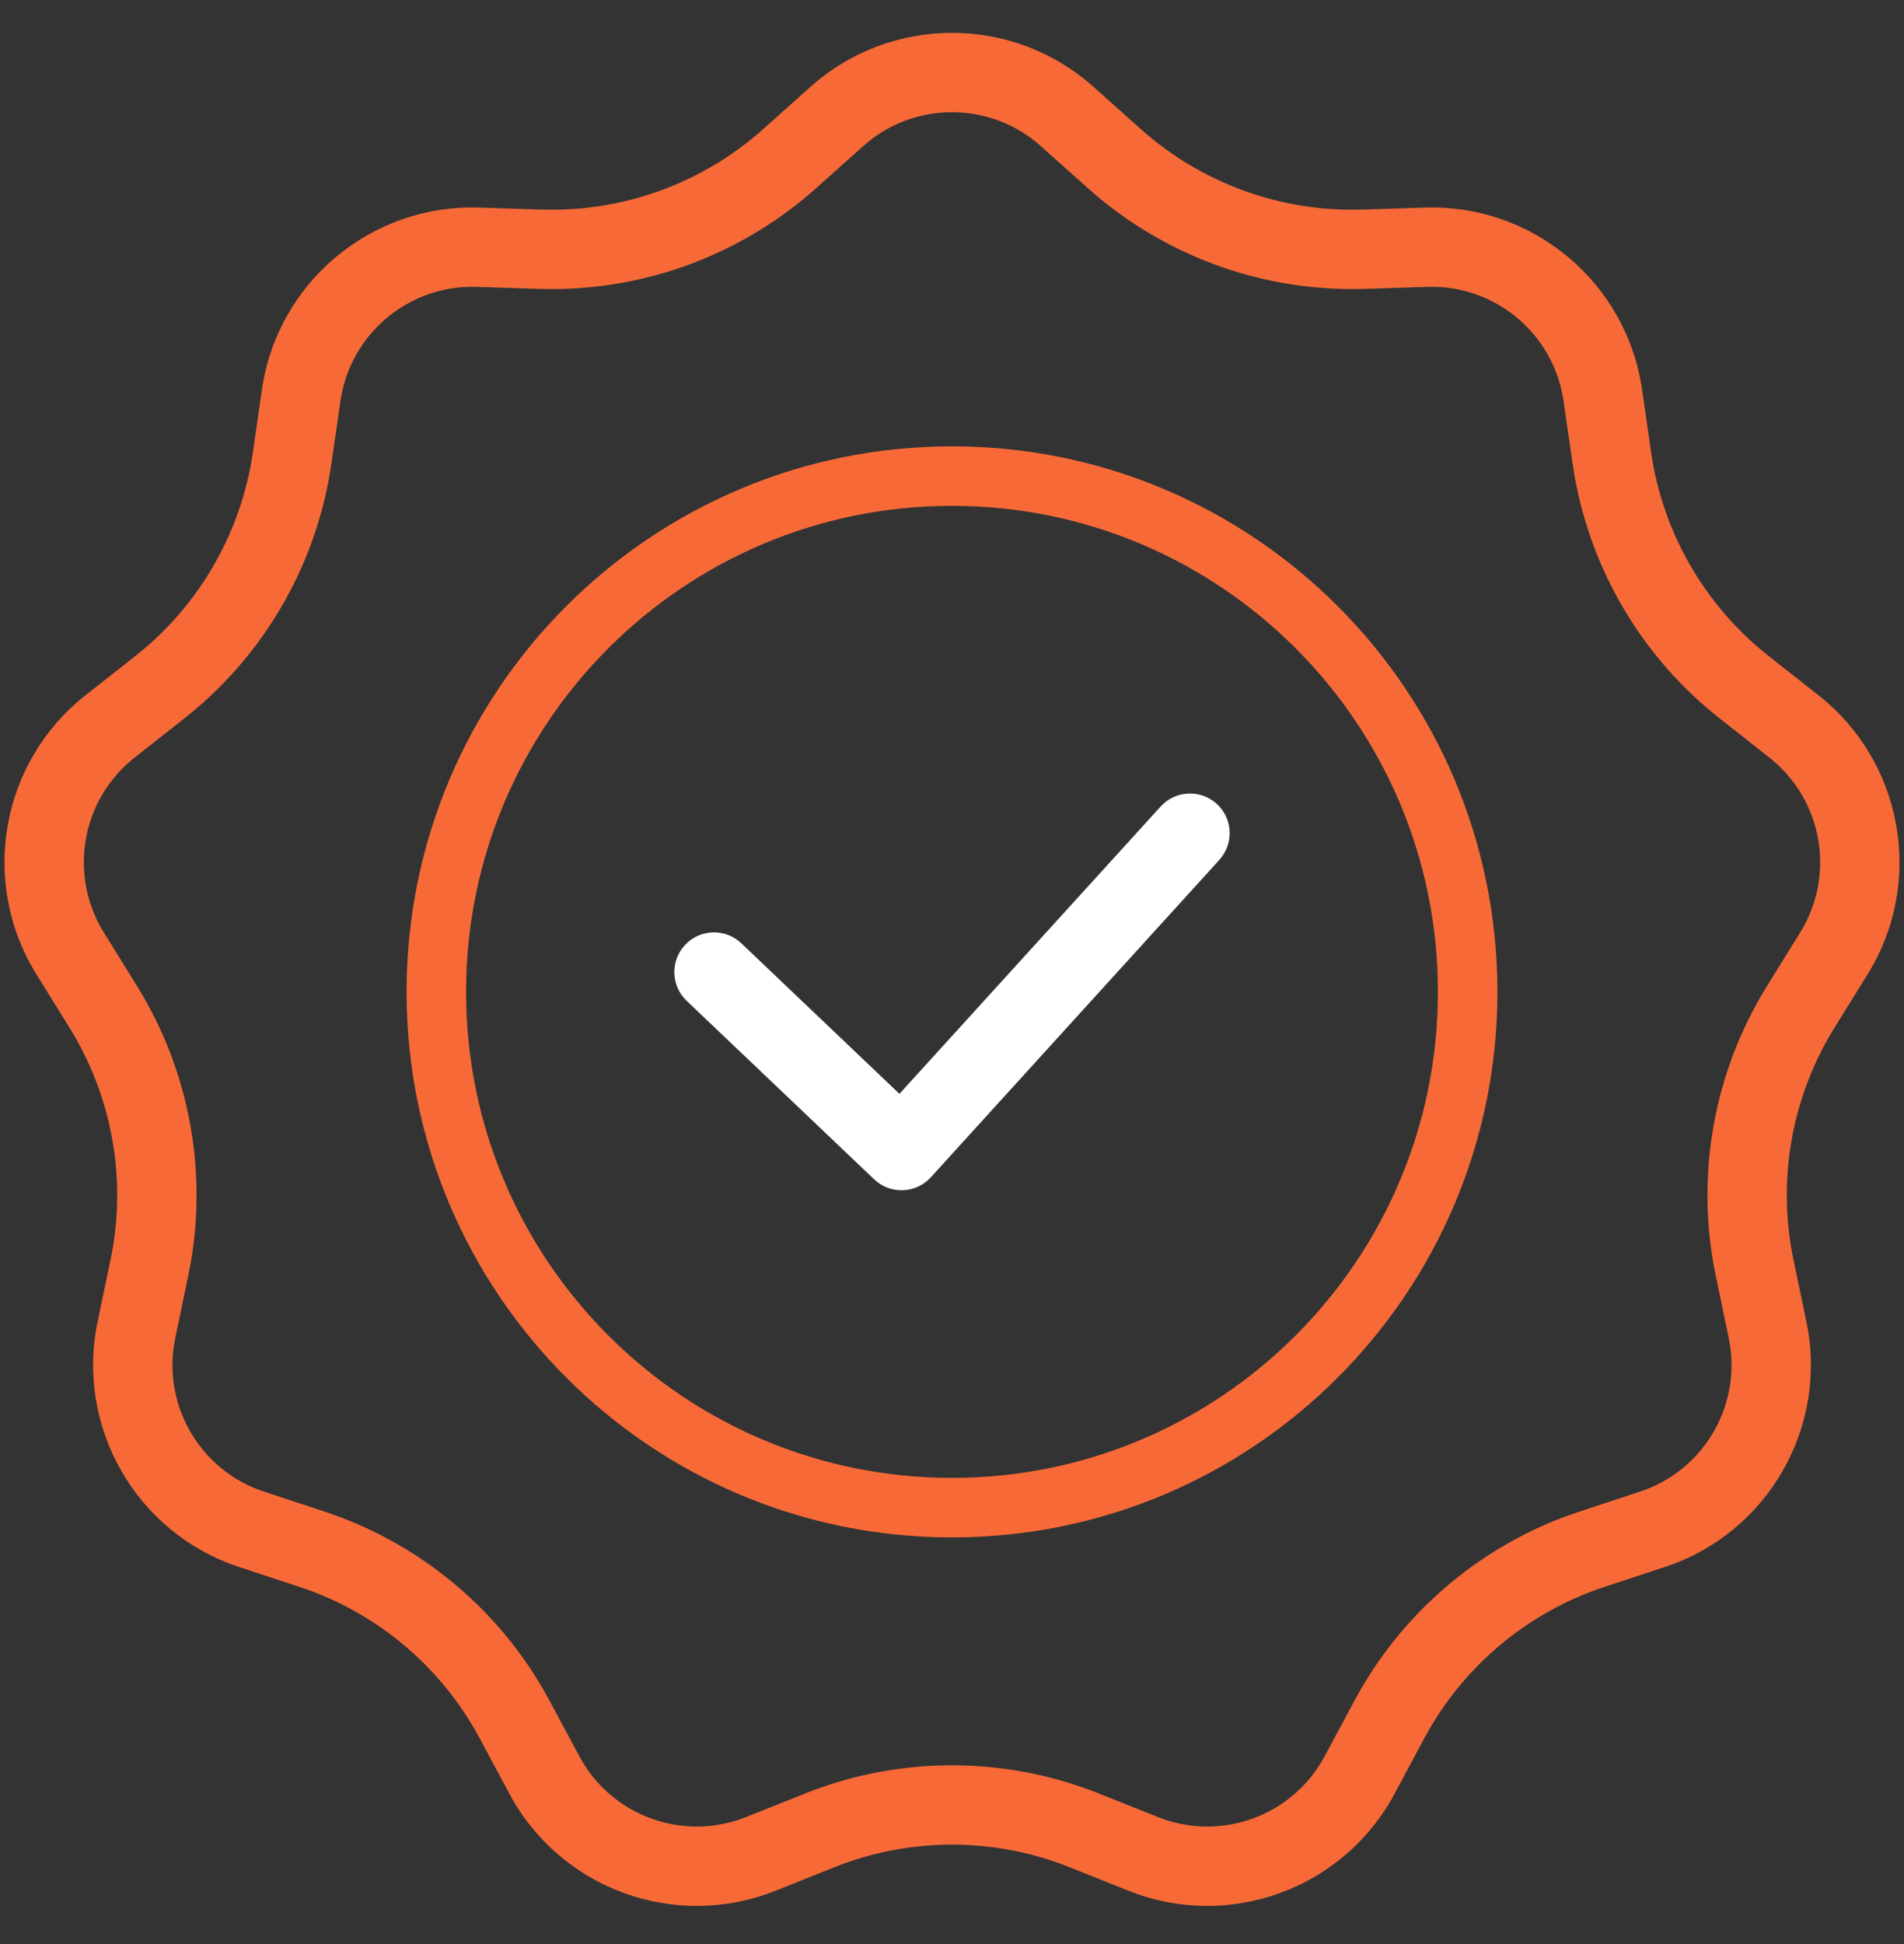 <?xml version="1.0" encoding="UTF-8"?>
<svg xmlns="http://www.w3.org/2000/svg" xmlns:xlink="http://www.w3.org/1999/xlink" width="48px" height="49px" viewBox="0 0 48 49" version="1.1">
  <rect x="0" y="0" width="48" height="49" fill="#333333" stroke="none"/>
  <title>icon--02</title>
  <g id="Homescreen" stroke="none" stroke-width="1" fill="none" fill-rule="evenodd">
    <g id="b-1280_allSections" transform="translate(-566, -729)">
      <g id="Features" transform="translate(0, 680)">
        <g id="Group-5" transform="translate(96, 16)">
          <g id="Feature_02" transform="translate(426, 0)">
            <g id="icon--02" transform="translate(40, 30)">
              <rect id="Rectangle" x="0" y="0" width="56" height="56"></rect>
              <g id="Group-4">
                <rect id="Rectangle" x="0" y="0" width="56" height="56"></rect>
                <g id="verified_FILL0_wght600_GRAD0_opsz48" transform="translate(4.113, 3.828)" fill-rule="nonzero">
                  <path d="M27.457,1.363 L28.644,2.423 C30.174,3.791 32.172,4.518 34.223,4.454 L35.813,4.404 C38.539,4.319 40.894,6.295 41.284,8.994 L41.511,10.569 C41.804,12.6 42.867,14.441 44.48,15.711 L45.73,16.695 C47.872,18.382 48.406,21.41 46.97,23.728 L46.132,25.08 C45.051,26.825 44.682,28.918 45.101,30.928 L45.426,32.485 C45.983,35.155 44.446,37.817 41.855,38.669 L40.344,39.167 C38.394,39.808 36.766,41.175 35.795,42.983 L35.043,44.385 C33.754,46.788 30.865,47.839 28.333,46.827 L26.856,46.237 C24.95,45.475 22.824,45.475 20.918,46.237 L19.441,46.827 C16.908,47.839 14.02,46.788 12.73,44.385 L11.978,42.983 C11.008,41.175 9.379,39.808 7.43,39.167 L5.918,38.669 C3.328,37.817 1.791,35.155 2.348,32.485 L2.673,30.928 C3.092,28.918 2.723,26.825 1.642,25.08 L0.804,23.728 C-0.633,21.41 -0.099,18.382 2.044,16.695 L3.294,15.711 C4.907,14.441 5.969,12.6 6.263,10.569 L6.49,8.994 C6.88,6.295 9.235,4.319 11.96,4.404 L13.551,4.454 C15.602,4.518 17.6,3.791 19.13,2.423 L20.316,1.363 C22.35,-0.454 25.424,-0.454 27.457,1.363 Z M21.805,2.723 L21.649,2.854 L20.463,3.914 C18.633,5.549 16.269,6.452 13.822,6.458 L13.488,6.453 L11.898,6.403 C10.251,6.352 8.82,7.502 8.5,9.101 L8.47,9.28 L8.242,10.855 C7.891,13.284 6.661,15.495 4.79,17.071 L4.531,17.282 L3.281,18.267 C1.99,19.283 1.631,21.077 2.406,22.505 L2.504,22.674 L3.342,24.027 C4.635,26.113 5.113,28.598 4.694,31.008 L4.631,31.336 L4.306,32.894 C3.97,34.505 4.851,36.112 6.366,36.705 L6.544,36.769 L8.055,37.267 C10.386,38.034 12.35,39.63 13.578,41.746 L13.741,42.038 L14.493,43.44 C15.271,44.89 16.979,45.555 18.521,45.035 L18.698,44.97 L20.176,44.38 C22.45,43.471 24.974,43.43 27.271,44.256 L27.598,44.38 L29.075,44.97 C30.604,45.581 32.339,44.993 33.187,43.603 L33.281,43.44 L34.033,42.038 C35.193,39.875 37.106,38.218 39.403,37.376 L39.719,37.267 L41.23,36.769 C42.793,36.255 43.745,34.689 43.501,33.079 L43.468,32.894 L43.143,31.336 C42.642,28.934 43.042,26.435 44.261,24.314 L44.432,24.027 L45.27,22.674 C46.135,21.277 45.859,19.469 44.643,18.392 L44.493,18.267 L43.243,17.282 C41.314,15.764 40.015,13.593 39.585,11.185 L39.532,10.855 L39.304,9.28 C39.069,7.649 37.688,6.439 36.058,6.402 L35.876,6.403 L34.285,6.453 C31.833,6.529 29.441,5.701 27.564,4.133 L27.311,3.914 L26.125,2.854 C24.901,1.761 23.077,1.717 21.805,2.723 Z M23.887,10.422 C31.481,10.422 37.637,16.578 37.637,24.172 C37.637,31.766 31.481,37.922 23.887,37.922 C16.293,37.922 10.137,31.766 10.137,24.172 C10.137,16.578 16.293,10.422 23.887,10.422 Z M23.887,11.922 C17.121,11.922 11.637,17.407 11.637,24.172 C11.637,30.938 17.121,36.422 23.887,36.422 C30.652,36.422 36.137,30.938 36.137,24.172 C36.137,17.407 30.652,11.922 23.887,11.922 Z" id="Combined-Shape" fill="#F76A38"></path>
                  <path d="M29.147,19.5 C29.518,19.091 30.151,19.061 30.56,19.432 C30.937,19.775 30.991,20.341 30.705,20.747 L30.627,20.845 L23.354,28.845 C23.006,29.228 22.429,29.278 22.022,28.979 L21.925,28.897 L17.197,24.397 C16.797,24.016 16.782,23.383 17.163,22.983 C17.514,22.614 18.08,22.572 18.48,22.867 L18.576,22.948 L22.562,26.742 L29.147,19.5 Z" id="Path-3" fill="#FFFFFF"></path>
                </g>
              </g>
            </g>
          </g>
        </g>
      </g>
    </g>
  </g>
</svg>
